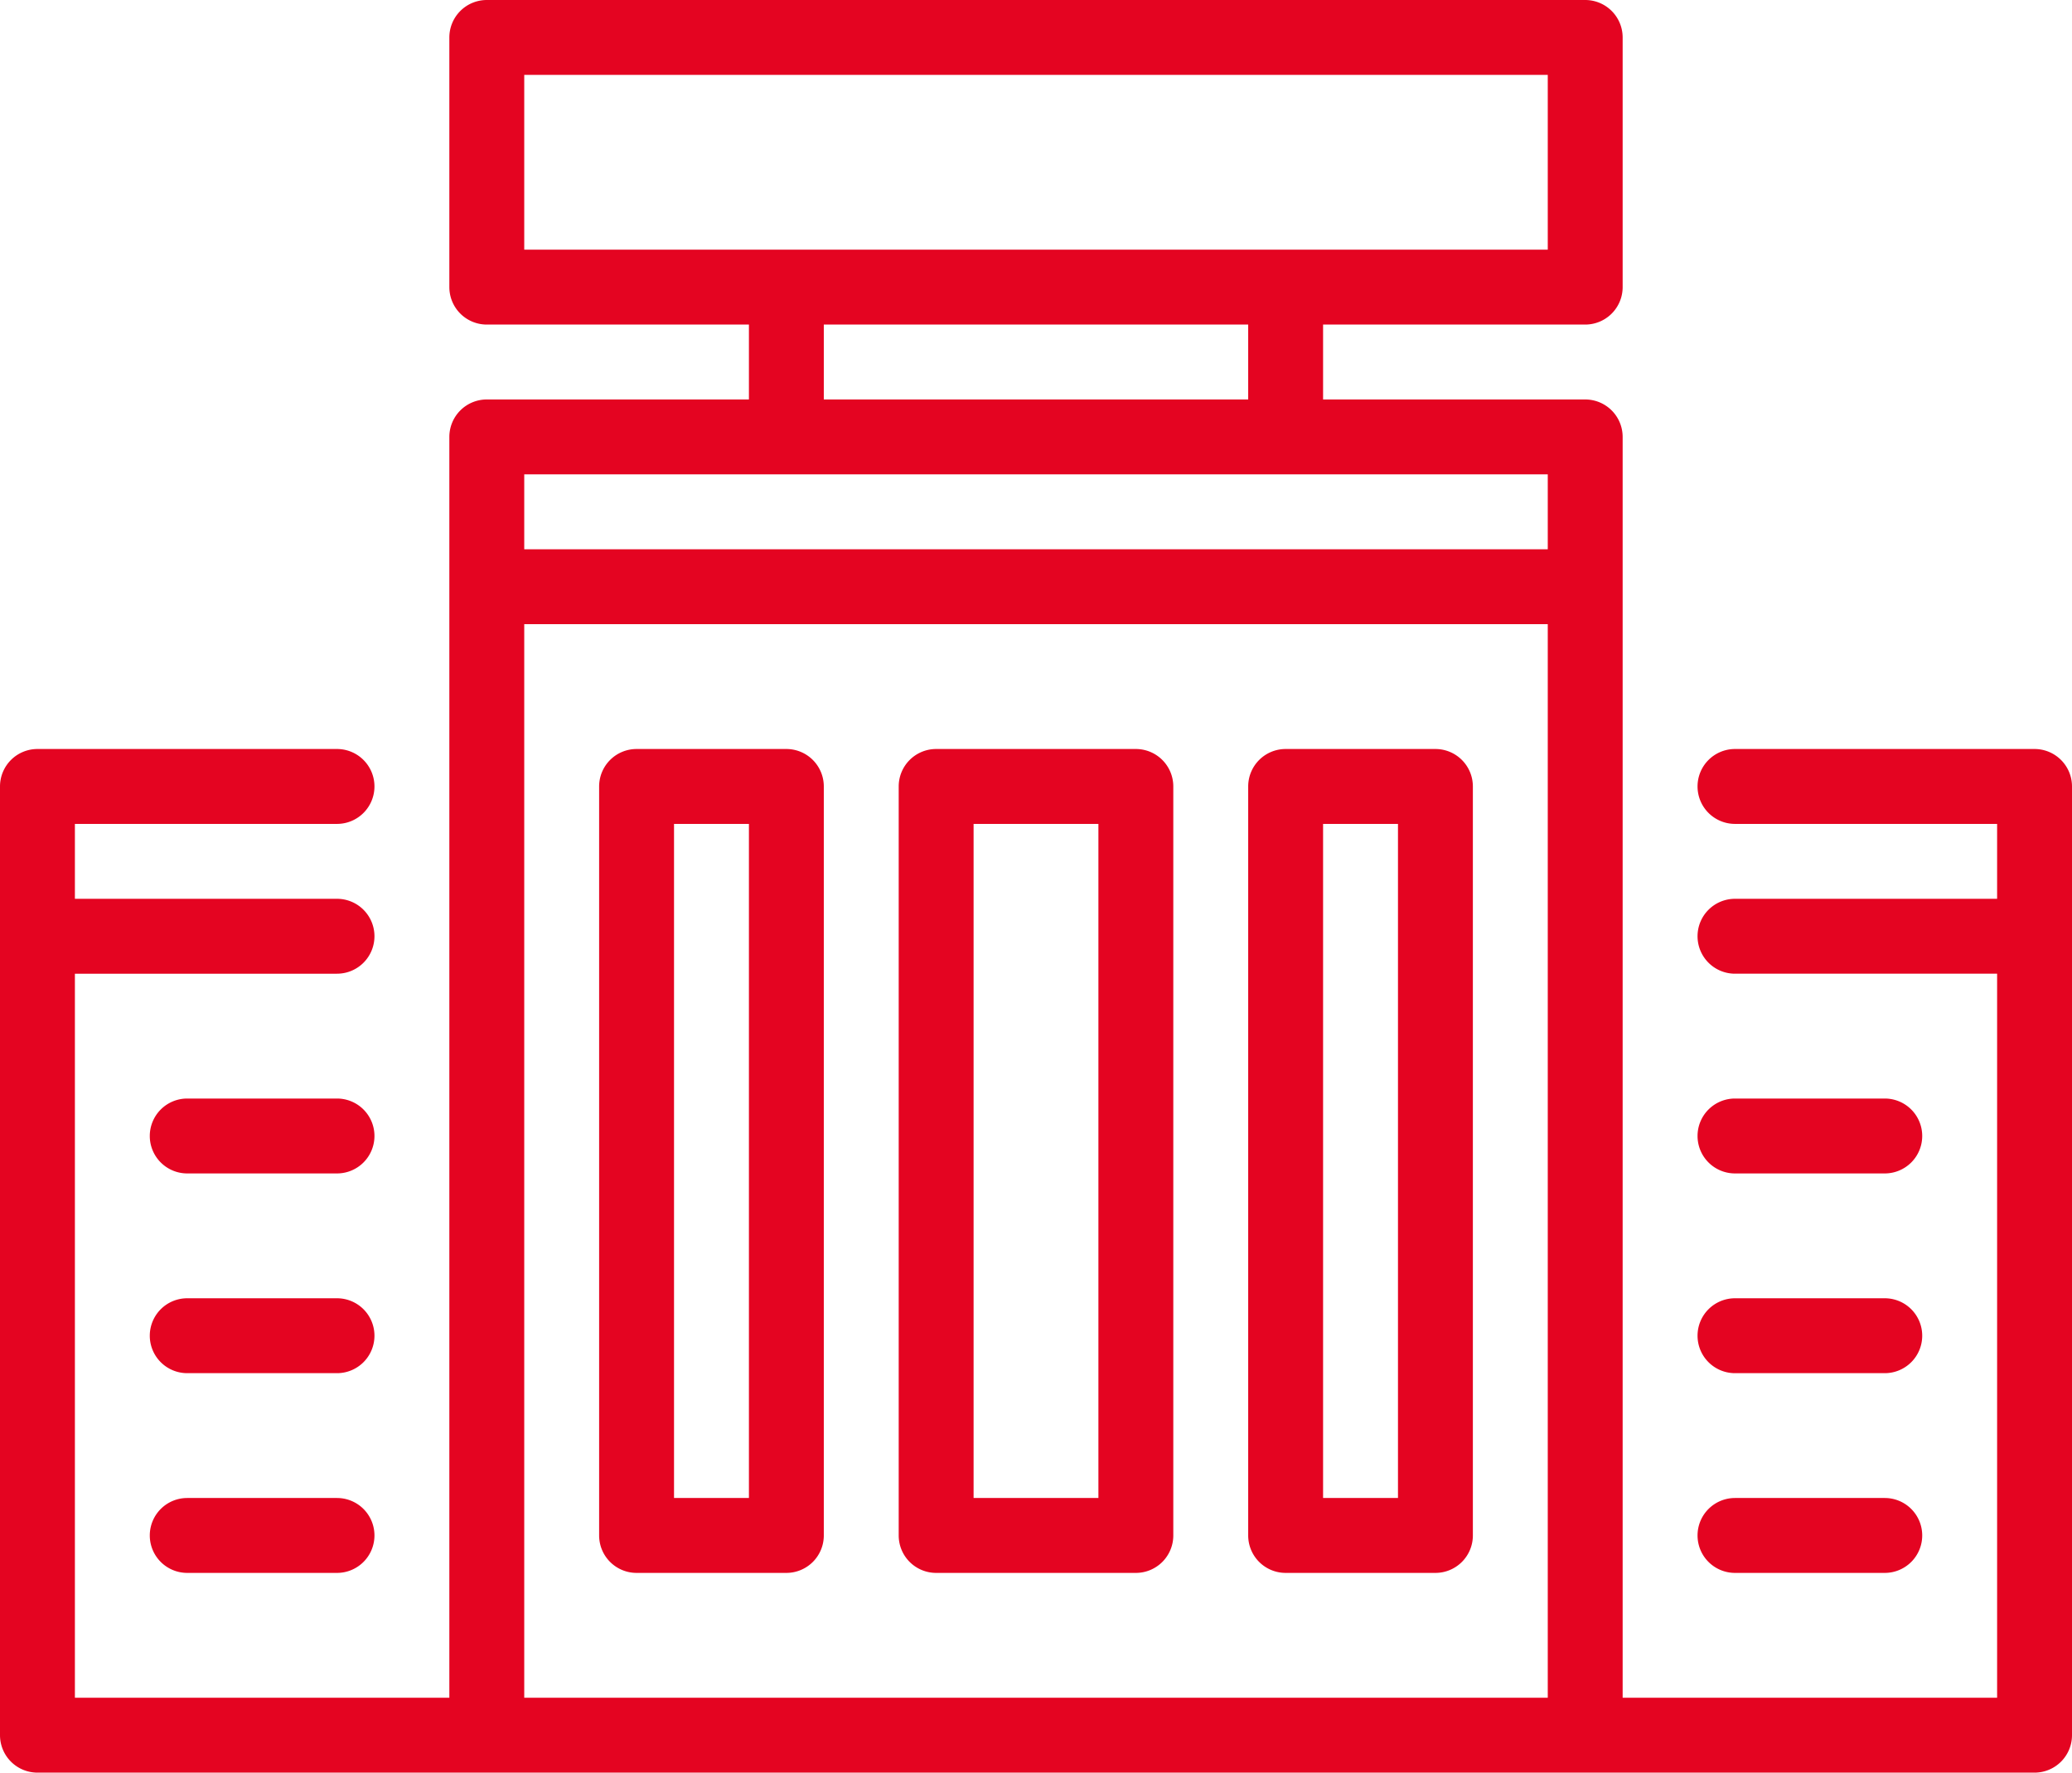 <?xml version="1.0" encoding="UTF-8" standalone="no"?>
<!-- Generator: Adobe Illustrator 26.0.0, SVG Export Plug-In . SVG Version: 6.00 Build 0)  -->

<svg
   version="1.1"
   id="title"
   x="0px"
   y="0px"
   viewBox="0 0 41.5 35.5"
   xml:space="preserve"
   sodipodi:docname="krd-main-icon1.svg"
   inkscape:version="1.1 (c68e22c387, 2021-05-23)"
   width="41.5"
   height="35.5"
   xmlns:inkscape="http://www.inkscape.org/namespaces/inkscape"
   xmlns:sodipodi="http://sodipodi.sourceforge.net/DTD/sodipodi-0.dtd"
   xmlns="http://www.w3.org/2000/svg"
   xmlns:svg="http://www.w3.org/2000/svg"><defs
   id="defs127" /><sodipodi:namedview
   id="namedview125"
   pagecolor="#ffffff"
   bordercolor="#666666"
   borderopacity="1.0"
   inkscape:pageshadow="2"
   inkscape:pageopacity="0.0"
   inkscape:pagecheckerboard="0"
   showgrid="false"
   inkscape:zoom="3.4876543"
   inkscape:cx="68.957523"
   inkscape:cy="-9.1752214"
   inkscape:window-width="1920"
   inkscape:window-height="976"
   inkscape:window-x="-8"
   inkscape:window-y="-8"
   inkscape:window-maximized="1"
   inkscape:current-layer="title" />
<style
   type="text/css"
   id="style2">
	.st0{fill:none;stroke:#E40421;stroke-width:1.5;stroke-linecap:round;stroke-linejoin:round;stroke-miterlimit:10;}
</style>


<g
   id="g106"
   transform="translate(-7.551,-10.551)">
	
	
	
	
	
	
	
	
	
	
	
	
	
	
	
	
	
	<path
   style="color:#000000;fill:#e40421;stroke-linecap:round;stroke-linejoin:round;stroke-miterlimit:10;-inkscape-stroke:none"
   d="m 17.301,10.551 a 0.75,0.75 0 0 0 -0.75,0.75 v 5 a 0.75,0.75 0 0 0 0.75,0.75 h 5.25 v 1.5 h -5.25 a 0.75,0.75 0 0 0 -0.75,0.75 v 3 22.25 H 9.051 v -14.5 h 5.25 a 0.75,0.75 0 0 0 0.75,-0.75 0.75,0.75 0 0 0 -0.75,-0.75 H 9.051 v -1.5 h 5.25 a 0.75,0.75 0 0 0 0.75,-0.75 0.75,0.75 0 0 0 -0.75,-0.75 H 8.301 a 0.75,0.75 0 0 0 -0.75,0.75 v 3 16 a 0.75,0.75 0 0 0 0.75,0.75 h 9 22 9 a 0.75,0.75 0 0 0 0.75,-0.75 v -16 -3 a 0.75,0.75 0 0 0 -0.75,-0.75 h -6 a 0.75,0.75 0 0 0 -0.75,0.75 0.75,0.75 0 0 0 0.75,0.75 h 5.25 v 1.5 h -5.25 a 0.75,0.75 0 0 0 -0.75,0.75 0.75,0.75 0 0 0 0.75,0.75 h 5.25 v 14.5 h -7.5 v -22.25 -3 a 0.75,0.75 0 0 0 -0.75,-0.75 h -5.25 v -1.5 h 5.25 a 0.75,0.75 0 0 0 0.75,-0.75 v -5 a 0.75,0.75 0 0 0 -0.75,-0.75 z m 0.75,1.5 h 20.5 v 3.5 h -5.25 -10 -5.25 z m 6,5 h 8.5 v 1.5 h -8.5 z m -6,3 h 5.25 10 5.25 v 1.5 h -20.5 z m 0,3 h 20.5 v 21.5 h -20.5 z m 2.25,2.5 a 0.75,0.75 0 0 0 -0.75,0.75 v 15 a 0.75,0.75 0 0 0 0.75,0.75 h 3 a 0.75,0.75 0 0 0 0.75,-0.75 v -15 a 0.75,0.75 0 0 0 -0.75,-0.75 z m 6,0 a 0.75,0.75 0 0 0 -0.75,0.75 v 15 a 0.75,0.75 0 0 0 0.75,0.75 h 4 a 0.75,0.75 0 0 0 0.75,-0.75 v -15 a 0.75,0.75 0 0 0 -0.75,-0.75 z m 7,0 a 0.75,0.75 0 0 0 -0.75,0.75 v 15 a 0.75,0.75 0 0 0 0.75,0.75 h 3 a 0.75,0.75 0 0 0 0.75,-0.75 v -15 a 0.75,0.75 0 0 0 -0.75,-0.75 z m -12.25,1.5 h 1.5 v 13.5 h -1.5 z m 6,0 h 2.5 v 13.5 h -2.5 z m 7,0 h 1.5 v 13.5 h -1.5 z m -22.75,5.5 a 0.75,0.75 0 0 0 -0.75,0.75 0.75,0.75 0 0 0 0.75,0.75 h 3 a 0.75,0.75 0 0 0 0.75,-0.75 0.75,0.75 0 0 0 -0.75,-0.75 z m 31,0 a 0.75,0.75 0 0 0 -0.75,0.75 0.75,0.75 0 0 0 0.75,0.75 h 3 a 0.75,0.75 0 0 0 0.75,-0.75 0.75,0.75 0 0 0 -0.75,-0.75 z m -31,4 a 0.75,0.75 0 0 0 -0.75,0.75 0.75,0.75 0 0 0 0.75,0.75 h 3 a 0.75,0.75 0 0 0 0.75,-0.75 0.75,0.75 0 0 0 -0.75,-0.75 z m 31,0 a 0.75,0.75 0 0 0 -0.75,0.75 0.75,0.75 0 0 0 0.75,0.75 h 3 a 0.75,0.75 0 0 0 0.75,-0.75 0.75,0.75 0 0 0 -0.75,-0.75 z m -31,4 a 0.75,0.75 0 0 0 -0.75,0.75 0.75,0.75 0 0 0 0.75,0.75 h 3 a 0.75,0.75 0 0 0 0.75,-0.75 0.75,0.75 0 0 0 -0.75,-0.75 z m 31,0 a 0.75,0.75 0 0 0 -0.75,0.75 0.75,0.75 0 0 0 0.75,0.75 h 3 a 0.75,0.75 0 0 0 0.75,-0.75 0.75,0.75 0 0 0 -0.75,-0.75 z"
   id="line104" />
</g>

</svg>
